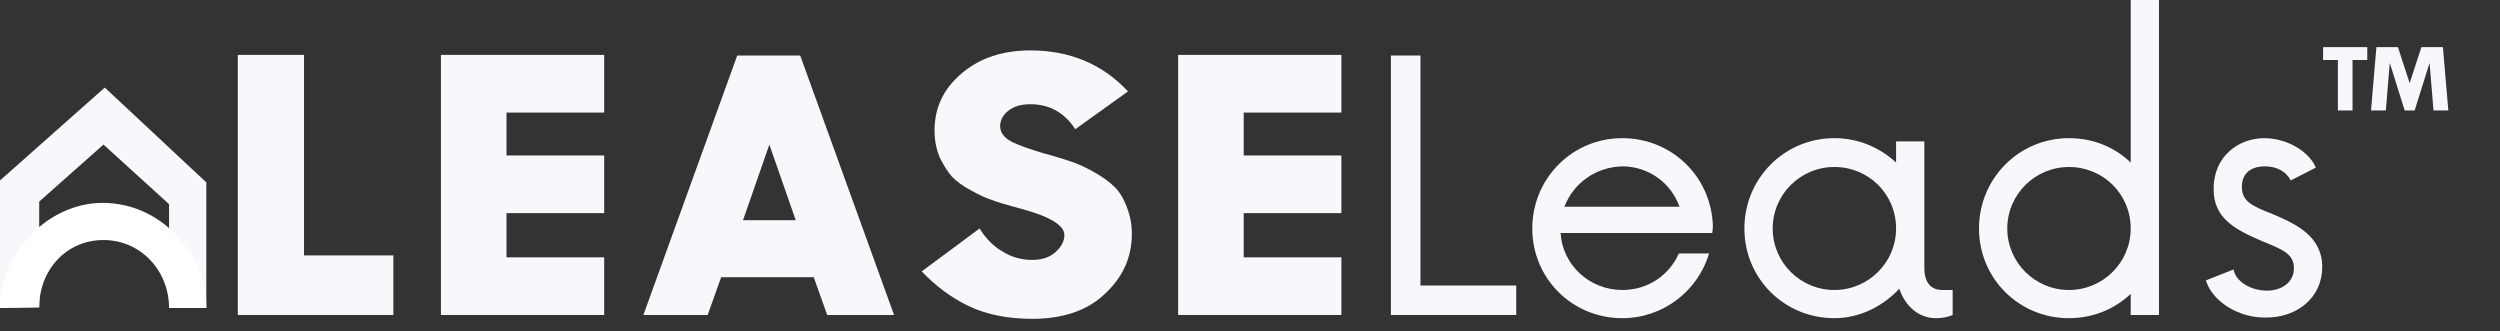 <svg width="181" height="24" viewBox="0 0 181 24" fill="none" xmlns="http://www.w3.org/2000/svg">
<rect x="0" y="0" width="181" height="24" fill="#333333" stroke="none"/>
<g clip-path="url(#clip0_854:4185)">
<path d="M17.218 22.805V3.975H22.011V18.492H28.479V22.805H17.218Z" fill="#F6F8FC"/>
<path d="M31.923 22.805V3.975H43.743V8.149H36.669V11.256H43.743V15.431H36.669V18.631H43.743V22.805H31.923Z" fill="#F6F8FC"/>
<path d="M46.581 22.805L53.375 4.021H57.935L64.73 22.805H59.89L58.913 20.069H52.212L51.234 22.805H46.581ZM55.702 10.468L53.794 15.941H57.61L55.702 10.468Z" fill="#F6F8FC"/>
<path d="M74.734 23.083C72.92 23.083 71.384 22.759 70.127 22.156C68.871 21.553 67.754 20.718 66.731 19.651L70.919 16.544C71.384 17.286 71.942 17.843 72.594 18.214C73.245 18.631 73.99 18.817 74.734 18.817C75.432 18.817 75.991 18.631 76.41 18.26C76.829 17.889 77.061 17.471 77.061 17.008C77.061 16.312 75.991 15.663 73.897 15.106C73.664 15.06 73.478 14.967 73.385 14.967C72.733 14.781 72.222 14.642 71.756 14.457C71.337 14.318 70.826 14.086 70.267 13.761C69.709 13.483 69.243 13.112 68.918 12.787C68.592 12.416 68.313 11.952 68.034 11.396C67.801 10.839 67.661 10.19 67.661 9.448C67.661 7.778 68.313 6.433 69.616 5.32C70.919 4.207 72.594 3.65 74.595 3.65C77.433 3.65 79.807 4.624 81.668 6.619L77.852 9.355C77.061 8.149 75.991 7.546 74.595 7.546C73.943 7.546 73.431 7.685 73.013 8.01C72.64 8.288 72.408 8.706 72.408 9.123C72.408 9.587 72.687 9.958 73.199 10.236C73.711 10.515 74.548 10.793 75.619 11.117C75.851 11.164 75.991 11.21 76.13 11.257C76.782 11.442 77.34 11.628 77.759 11.767C78.225 11.952 78.736 12.184 79.295 12.509C79.853 12.834 80.319 13.158 80.691 13.529C81.063 13.9 81.342 14.364 81.575 14.967C81.808 15.57 81.947 16.219 81.947 16.915C81.947 18.631 81.296 20.069 79.993 21.275C78.736 22.48 76.968 23.083 74.734 23.083Z" fill="#F6F8FC"/>
<path d="M85.297 22.805V3.975H97.117V8.149H90.044V11.256H97.117V15.431H90.044V18.631H97.117V22.805H85.297Z" fill="#F6F8FC"/>
<path d="M109.775 20.671V22.804H100.701V4.02H102.841V20.671H109.775Z" fill="#F6F8FC"/>
<path d="M123.968 16.867H112.986C113.125 19.186 115.08 20.995 117.453 20.995C119.314 20.995 120.85 19.928 121.548 18.352H123.735C122.944 21.041 120.431 23.036 117.453 23.036C113.823 23.036 110.938 20.16 110.938 16.543C110.938 12.925 113.823 10.003 117.453 10.003C121.036 10.003 123.921 12.786 124.014 16.404L123.968 16.867ZM113.265 14.966H121.595C120.99 13.25 119.361 12.044 117.453 12.044C115.545 12.09 113.916 13.25 113.265 14.966Z" fill="#F6F8FC"/>
<path d="M141.372 21.041V22.804C140.953 22.989 140.534 23.036 140.162 23.036C138.905 23.036 137.928 22.155 137.509 20.902C136.346 22.155 134.671 23.036 132.809 23.036C129.18 23.036 126.294 20.16 126.294 16.543C126.294 12.925 129.18 10.003 132.809 10.003C134.578 10.003 136.113 10.699 137.277 11.766V10.235H139.324V19.418C139.324 20.578 139.929 20.995 140.581 20.995H141.372V21.041ZM137.277 16.543C137.277 14.038 135.276 12.09 132.809 12.09C130.343 12.09 128.342 14.085 128.342 16.543C128.342 19.001 130.343 20.995 132.809 20.995C135.276 20.995 137.277 19.001 137.277 16.543Z" fill="#F6F8FC"/>
<path d="M156.309 -0.246V22.804H154.262V21.274C153.098 22.387 151.516 23.036 149.794 23.036C146.165 23.036 143.28 20.161 143.28 16.543C143.28 12.925 146.165 10.004 149.794 10.004C151.563 10.004 153.098 10.653 154.262 11.766V-0.246H156.309ZM154.262 16.543C154.262 14.039 152.261 12.091 149.794 12.091C147.328 12.091 145.327 14.085 145.327 16.543C145.327 19.001 147.328 20.995 149.794 20.995C152.261 20.995 154.262 19.001 154.262 16.543Z" fill="#F6F8FC"/>
<path d="M159.706 20.299L161.707 19.511C161.893 20.439 163.01 21.041 164.127 21.041C165.197 21.041 166.081 20.439 166.081 19.418C166.081 18.398 165.29 18.073 163.801 17.47C161.614 16.543 160.265 15.708 160.265 13.667C160.265 11.348 162.033 10.003 163.941 10.003C165.57 10.003 167.198 10.977 167.664 12.137L165.849 13.064C165.523 12.415 164.825 12.044 163.987 12.044C163.01 12.044 162.312 12.508 162.312 13.528C162.312 14.595 163.057 14.919 164.592 15.522C166.221 16.218 168.129 17.099 168.129 19.326C168.129 21.552 166.314 22.989 164.08 22.989C162.079 23.036 160.172 21.83 159.706 20.299Z" fill="#F6F8FC"/>
<path d="M0 22.294V13.065L7.585 6.34L14.938 13.204V22.294H12.239V14.781L7.492 10.467L2.839 14.595V22.248L0 22.294Z" fill="#F6F8FC"/>
<path d="M14.938 22.294C14.938 18.399 11.68 14.688 7.446 14.688C3.397 14.688 0 18.399 0 22.294L2.839 22.248C2.839 19.558 4.793 17.378 7.492 17.378C10.191 17.378 12.239 19.605 12.239 22.294H14.938Z" fill="white"/>
<path d="M168.193 3.412H171.392V4.345H170.323V8H169.262V4.345H168.193V3.412ZM176.867 3.412L177.259 8H176.185L175.902 4.551L174.82 8H174.1L173.018 4.551L172.735 8H171.661L172.053 3.412H173.61L174.46 6.018L175.309 3.412H176.867Z" fill="#F6F8FC"/>
</g>
<defs>
<clipPath id="clip0_854:4185">
<rect width="181" height="24" fill="white"/>
</clipPath>
</defs>
</svg>
